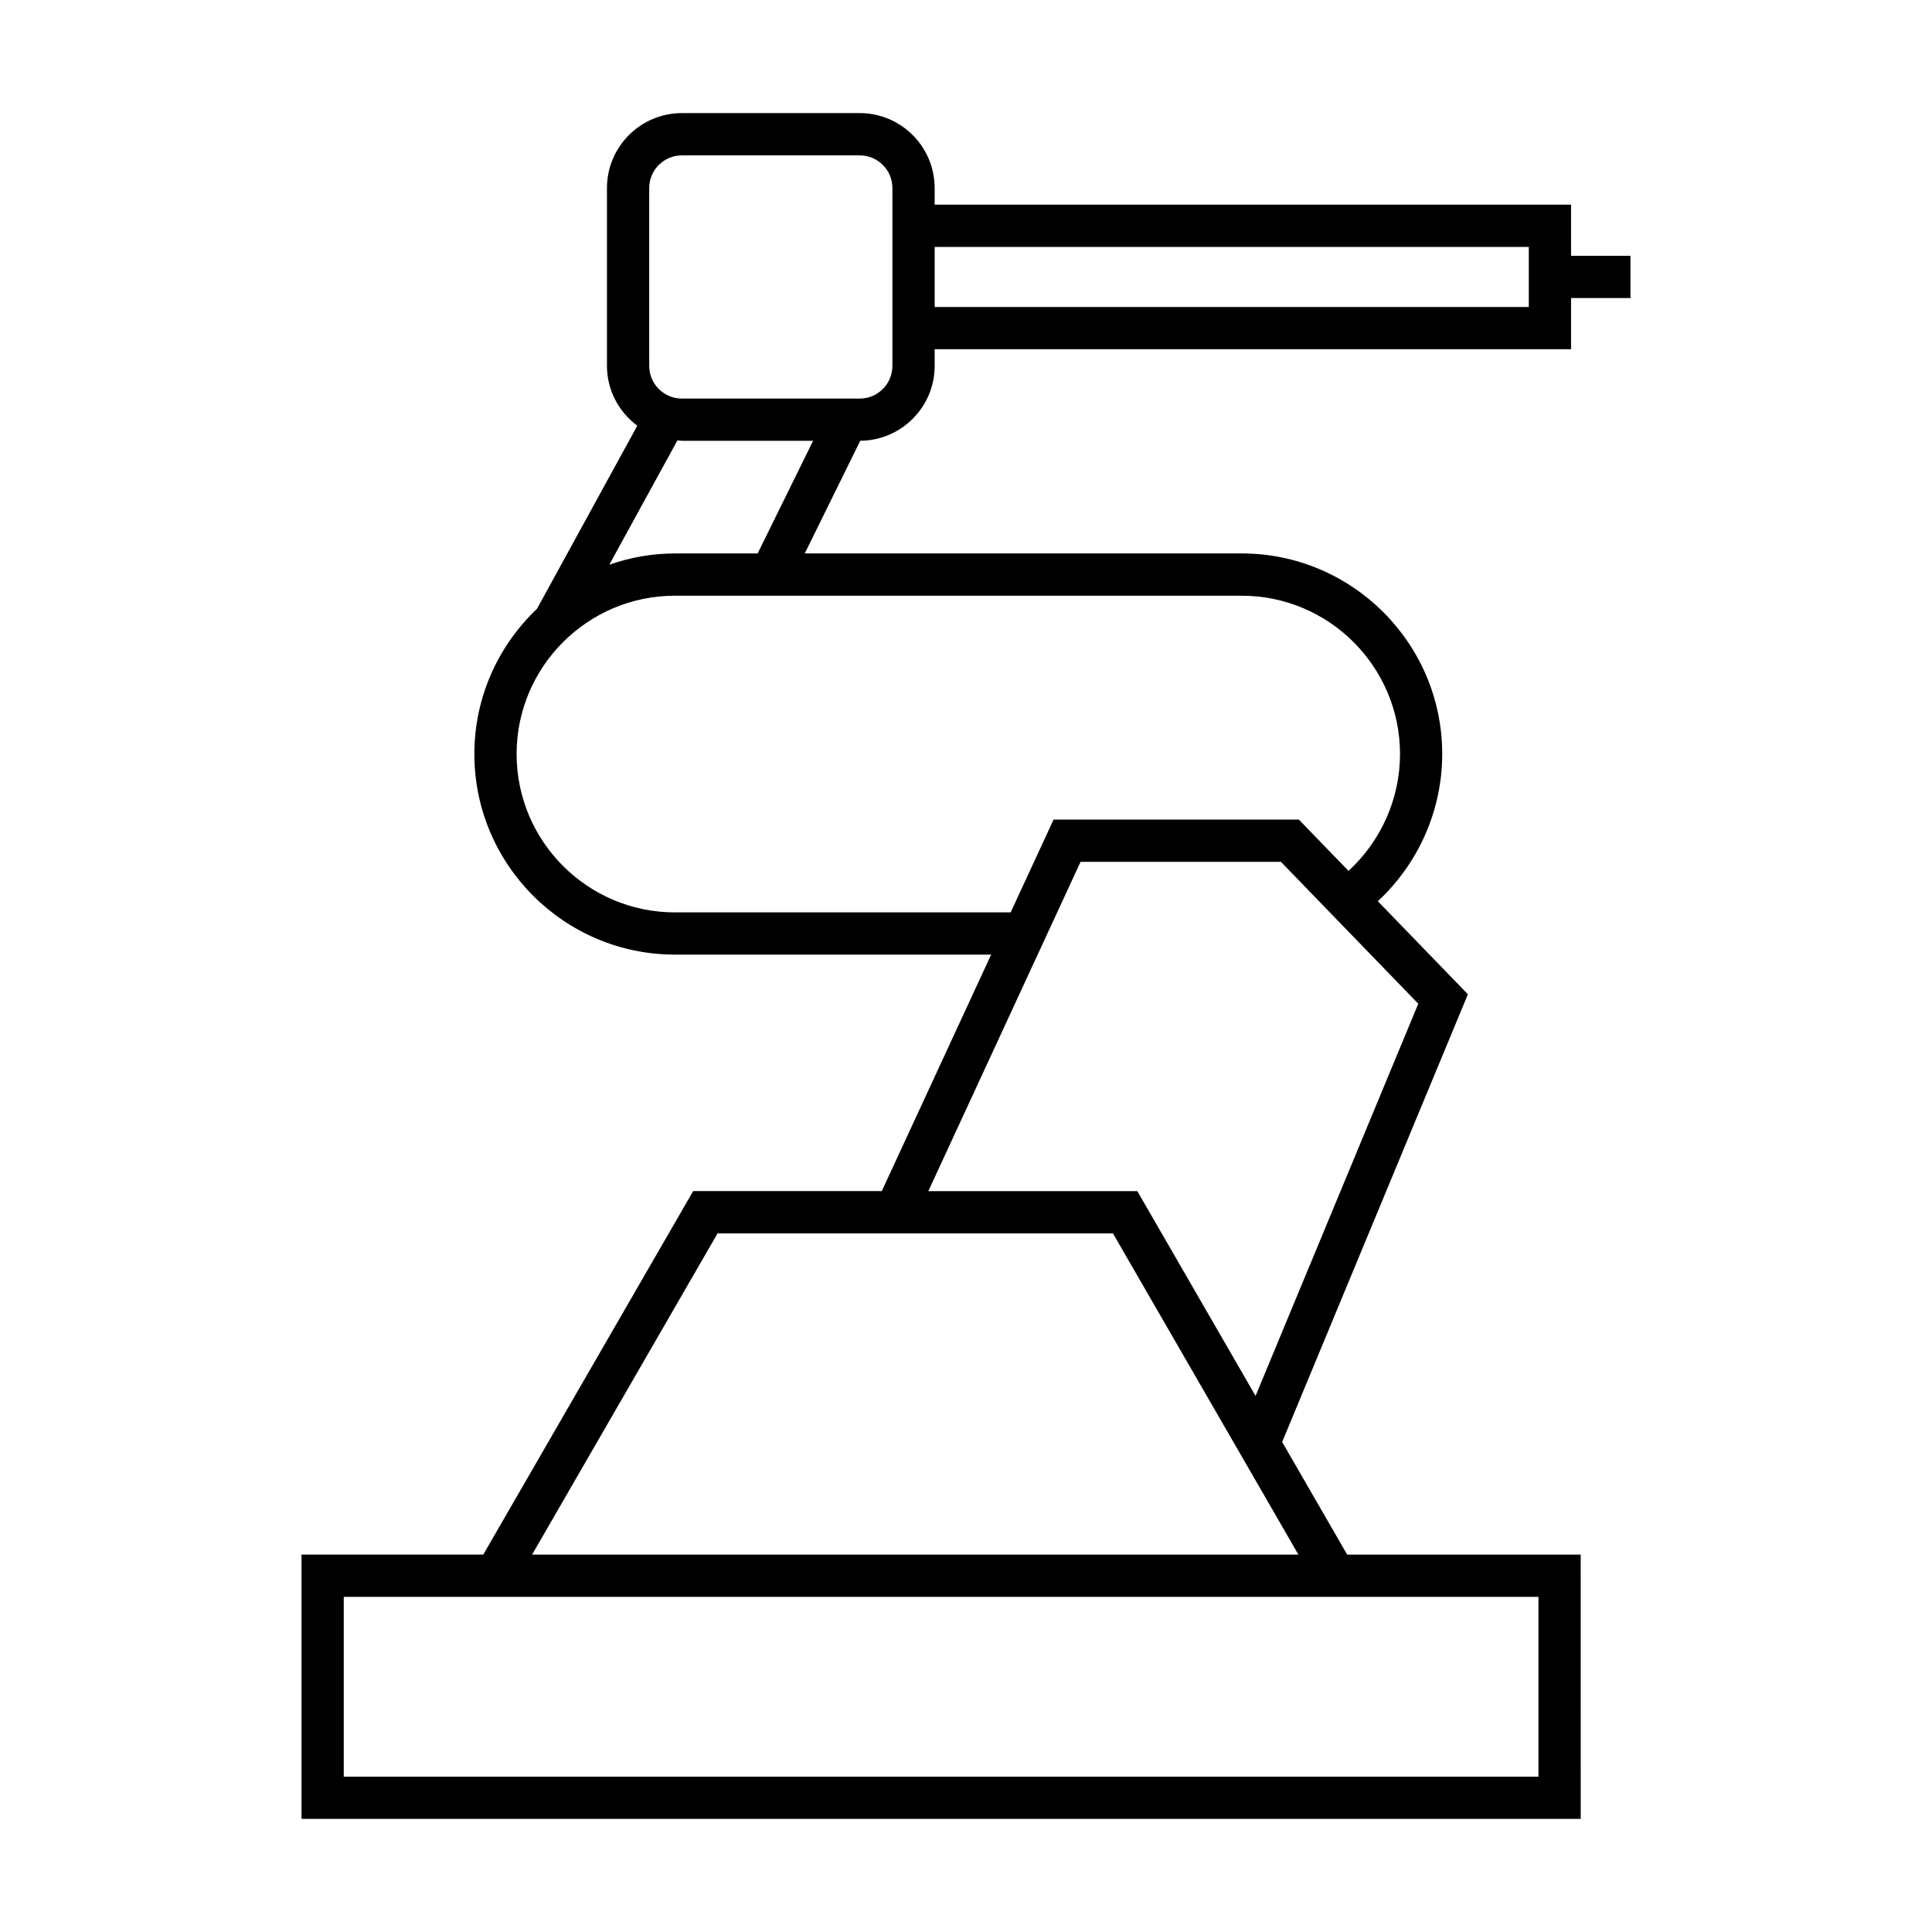 <?xml version="1.0" encoding="UTF-8"?>
<!-- Uploaded to: ICON Repo, www.svgrepo.com, Generator: ICON Repo Mixer Tools -->
<svg fill="#000000" width="800px" height="800px" version="1.1" viewBox="144 144 512 512" xmlns="http://www.w3.org/2000/svg">
 <path d="m327.7 459.65-55.625 96.332h-48.168v70.039h339l-0.008-70.035h-61.883l-17.23-29.844 49.223-118.65-23.871-24.66c10.781-9.992 17.066-24.156 17.066-39.012 0-29.309-23.848-53.156-53.156-53.156l-115.78 0.004 14.707-29.859c10.883-0.078 19.723-8.945 19.723-19.855v-4.406h168.65v-13.559h15.746v-11.195h-15.746l-0.004-13.555h-168.65v-4.41c0-10.945-8.906-19.855-19.855-19.855h-47.129c-10.949 0-19.859 8.91-19.859 19.855v47.121c0 6.512 3.184 12.25 8.039 15.871l-26.566 48.5c-10.203 9.691-16.613 23.348-16.613 38.504 0 29.309 23.848 53.156 53.156 53.156h83.801l-28.98 62.668zm64-250.21h157.45v15.914l-157.45 0.004zm160.01 357.75v47.648h-316.61v-47.648zm-63.613-11.195h-203.09l49.156-85.137h104.78zm-172.05-362.16c0-4.773 3.887-8.66 8.664-8.66h47.129c4.773 0 8.66 3.887 8.66 8.66v47.121c0 4.781-3.887 8.672-8.66 8.672h-47.129c-4.781 0-8.664-3.887-8.664-8.672zm7.481 66.867c0.398 0.027 0.777 0.117 1.18 0.117h34.773l-14.695 29.848h-21.926c-6.098 0-11.93 1.082-17.383 2.977zm-0.66 125.09c-23.137 0-41.961-18.82-41.961-41.961 0-23.137 18.824-41.961 41.961-41.961h150.19c23.137 0 41.961 18.824 41.961 41.961 0 11.805-5.039 23.059-13.652 30.961l-13.156-13.59h-65.004l-11.371 24.59zm107.49-13.395h53.102l36.398 37.605-43.121 103.93-31.336-54.27h-55.387z"/>
</svg>